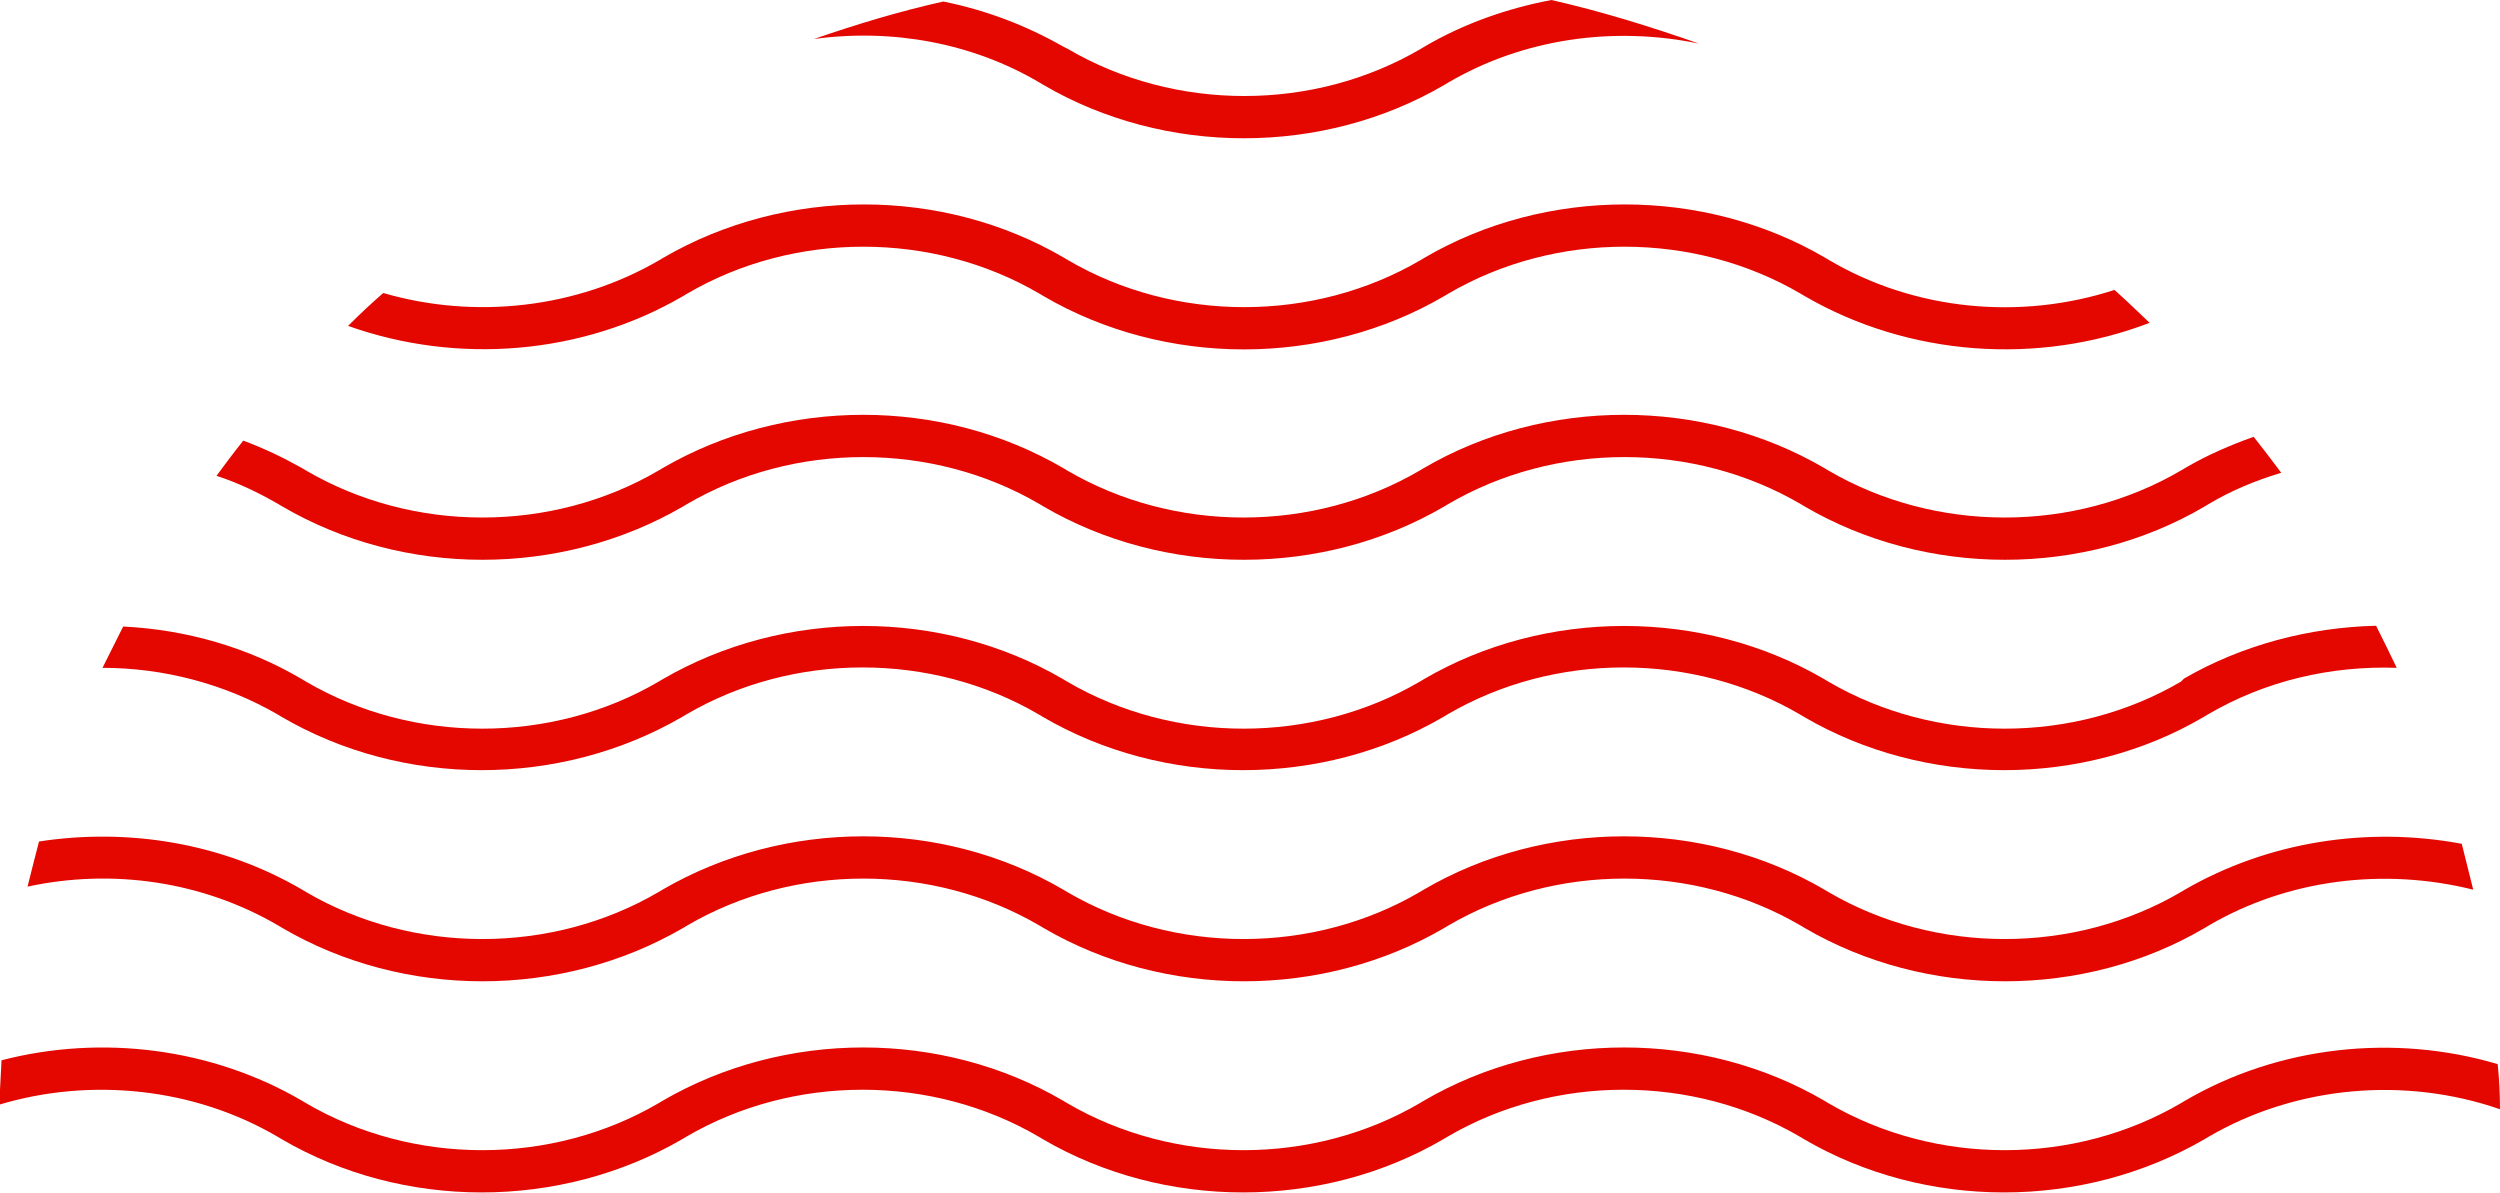 <?xml version="1.0" encoding="utf-8"?>
<!-- Generator: Adobe Illustrator 27.3.1, SVG Export Plug-In . SVG Version: 6.00 Build 0)  -->
<svg version="1.1" id="Layer_1" xmlns="http://www.w3.org/2000/svg" xmlns:xlink="http://www.w3.org/1999/xlink" x="0px" y="0px"
	 viewBox="0 0 326.8 155.9" style="enable-background:new 0 0 326.8 155.9;" xml:space="preserve">
<style type="text/css">
	.st0{fill:#E40700;}
</style>
<g>
	<path class="st0" d="M45.5,42.6c14.3,5.1,30.6,3.8,43.8-3.9l0.5-0.3c14-8.2,32.1-8.2,46.1,0l0.5,0.3c15.9,9.3,36.5,9.3,52.4,0
		l0.5-0.3c14-8.2,32.1-8.2,46.1,0l0.5,0.3c13.6,7.9,30.5,9.1,45.1,3.5c-1.5-1.4-3-2.9-4.6-4.3c-12.3,4-26.1,2.7-37.3-3.9l-0.5-0.3
		c-15.9-9.3-36.5-9.3-52.4,0l-0.5,0.3c-14,8.2-32.1,8.2-46.1,0l-0.5-0.3c-15.9-9.3-36.4-9.3-52.4,0L86.2,34
		c-10.8,6.3-24.1,7.8-36.1,4.3C48.6,39.6,47,41.1,45.5,42.6z"/>
	<path class="st0" d="M135.9,10.8l0.5,0.3c15.9,9.3,36.5,9.3,52.4,0l0.5-0.3c9.9-5.8,21.7-7.4,32.8-5.1c-6.3-2.2-12.7-4.2-19.3-5.7
		c-5.8,1.1-11.5,3.1-16.6,6.1l-0.5,0.3c-14,8.2-32.1,8.2-46.1,0L139,6.1c-4.9-2.8-10.2-4.8-15.7-5.9c-5.8,1.3-11.4,3-16.9,4.9
		C116.6,3.7,127.1,5.6,135.9,10.8z"/>
	<path class="st0" d="M285.1,61.5c-14,8.2-32.1,8.2-46.1,0l-0.5-0.3c-15.9-9.3-36.5-9.3-52.4,0l-0.5,0.3c-14,8.2-32.1,8.2-46.1,0
		l-0.5-0.3c-15.9-9.3-36.4-9.3-52.4,0l-0.5,0.3c-14,8.2-32.1,8.2-46.1,0l-0.5-0.3c-2.5-1.4-5-2.6-7.7-3.6c-1.2,1.5-2.4,3.1-3.5,4.6
		c2.8,0.9,5.5,2.2,8.1,3.7l0.5,0.3c15.9,9.3,36.4,9.3,52.4,0l0.5-0.3c14-8.2,32.1-8.2,46.1,0l0.5,0.3c15.9,9.3,36.5,9.3,52.4,0
		l0.5-0.3c14-8.2,32.1-8.2,46.1,0l0.5,0.3c15.9,9.3,36.5,9.3,52.3,0l0.5-0.3c3-1.8,6.2-3.1,9.5-4.1c-1.2-1.6-2.4-3.2-3.6-4.7
		c-3.1,1.1-6.1,2.4-9,4.1L285.1,61.5z"/>
	<path class="st0" d="M285.6,143.9l-0.5,0.3c-14,8.2-32.1,8.2-46.1,0l-0.5-0.3c-15.9-9.3-36.5-9.3-52.4,0l-0.5,0.3
		c-14,8.2-32.1,8.2-46.1,0l-0.5-0.3c-15.9-9.3-36.4-9.3-52.4,0l-0.5,0.3c-14,8.2-32.1,8.2-46.1,0l-0.5-0.3
		c-11.8-6.9-26.2-8.7-39.3-5.3c-0.1,1.9-0.2,3.9-0.3,5.8c12-3.6,25.5-2.2,36.4,4.2l0.5,0.3c15.9,9.3,36.4,9.3,52.4,0l0.5-0.3
		c14-8.2,32.1-8.2,46.1,0l0.5,0.3c15.9,9.3,36.5,9.3,52.4,0l0.5-0.3c14-8.2,32.1-8.2,46.1,0l0.5,0.3c15.9,9.3,36.4,9.3,52.4,0
		l0.5-0.3c11.5-6.7,25.7-7.9,38.1-3.6c0-2-0.1-3.9-0.3-5.9C313,135.1,297.9,136.7,285.6,143.9z"/>
	<path class="st0" d="M285.1,89.1c-14,8.2-32.1,8.2-46.1,0l-0.5-0.3c-15.9-9.3-36.5-9.3-52.4,0l-0.5,0.3c-14,8.2-32.1,8.2-46.1,0
		l-0.5-0.3c-15.9-9.3-36.4-9.3-52.4,0l-0.5,0.3c-14,8.2-32.1,8.2-46.1,0l-0.5-0.3c-7.1-4.2-15.2-6.5-23.4-6.9
		c-0.9,1.8-1.8,3.6-2.7,5.4c8,0,16,2.1,22.9,6.1l0.5,0.3c15.9,9.3,36.4,9.3,52.4,0l0.5-0.3c14-8.2,32.1-8.2,46.1,0l0.5,0.3
		c15.9,9.3,36.5,9.3,52.4,0l0.5-0.3c14-8.2,32.1-8.2,46.1,0l0.5,0.3c15.9,9.3,36.5,9.3,52.3,0l0.5-0.3c7.5-4.4,16.1-6.4,24.7-6.1
		c-0.9-1.9-1.8-3.7-2.7-5.5c-8.7,0.2-17.5,2.5-25.1,6.9L285.1,89.1z"/>
	<path class="st0" d="M285.6,116.3l-0.5,0.3c-14,8.2-32.1,8.2-46.1,0l-0.5-0.3c-15.9-9.3-36.5-9.3-52.4,0l-0.5,0.3
		c-14,8.2-32.1,8.2-46.1,0l-0.5-0.3c-15.9-9.3-36.4-9.3-52.4,0l-0.5,0.3c-14,8.2-32.1,8.2-46.1,0l-0.5-0.3
		c-10.4-6.1-22.7-8.1-34.4-6.3c-0.5,1.9-1,3.9-1.5,5.9c11.1-2.4,22.9-0.7,32.8,5.1l0.5,0.3c15.9,9.3,36.4,9.3,52.4,0l0.5-0.3
		c14-8.2,32.1-8.2,46.1,0l0.5,0.3c15.9,9.3,36.5,9.3,52.4,0l0.5-0.3c14-8.2,32.1-8.2,46.1,0l0.5,0.3c15.9,9.3,36.5,9.3,52.3,0
		l0.5-0.3c10.4-6.1,23-7.6,34.6-4.7c-0.5-2-1-4-1.5-6C309.5,108,296.5,110,285.6,116.3z"/>
</g>
</svg>

